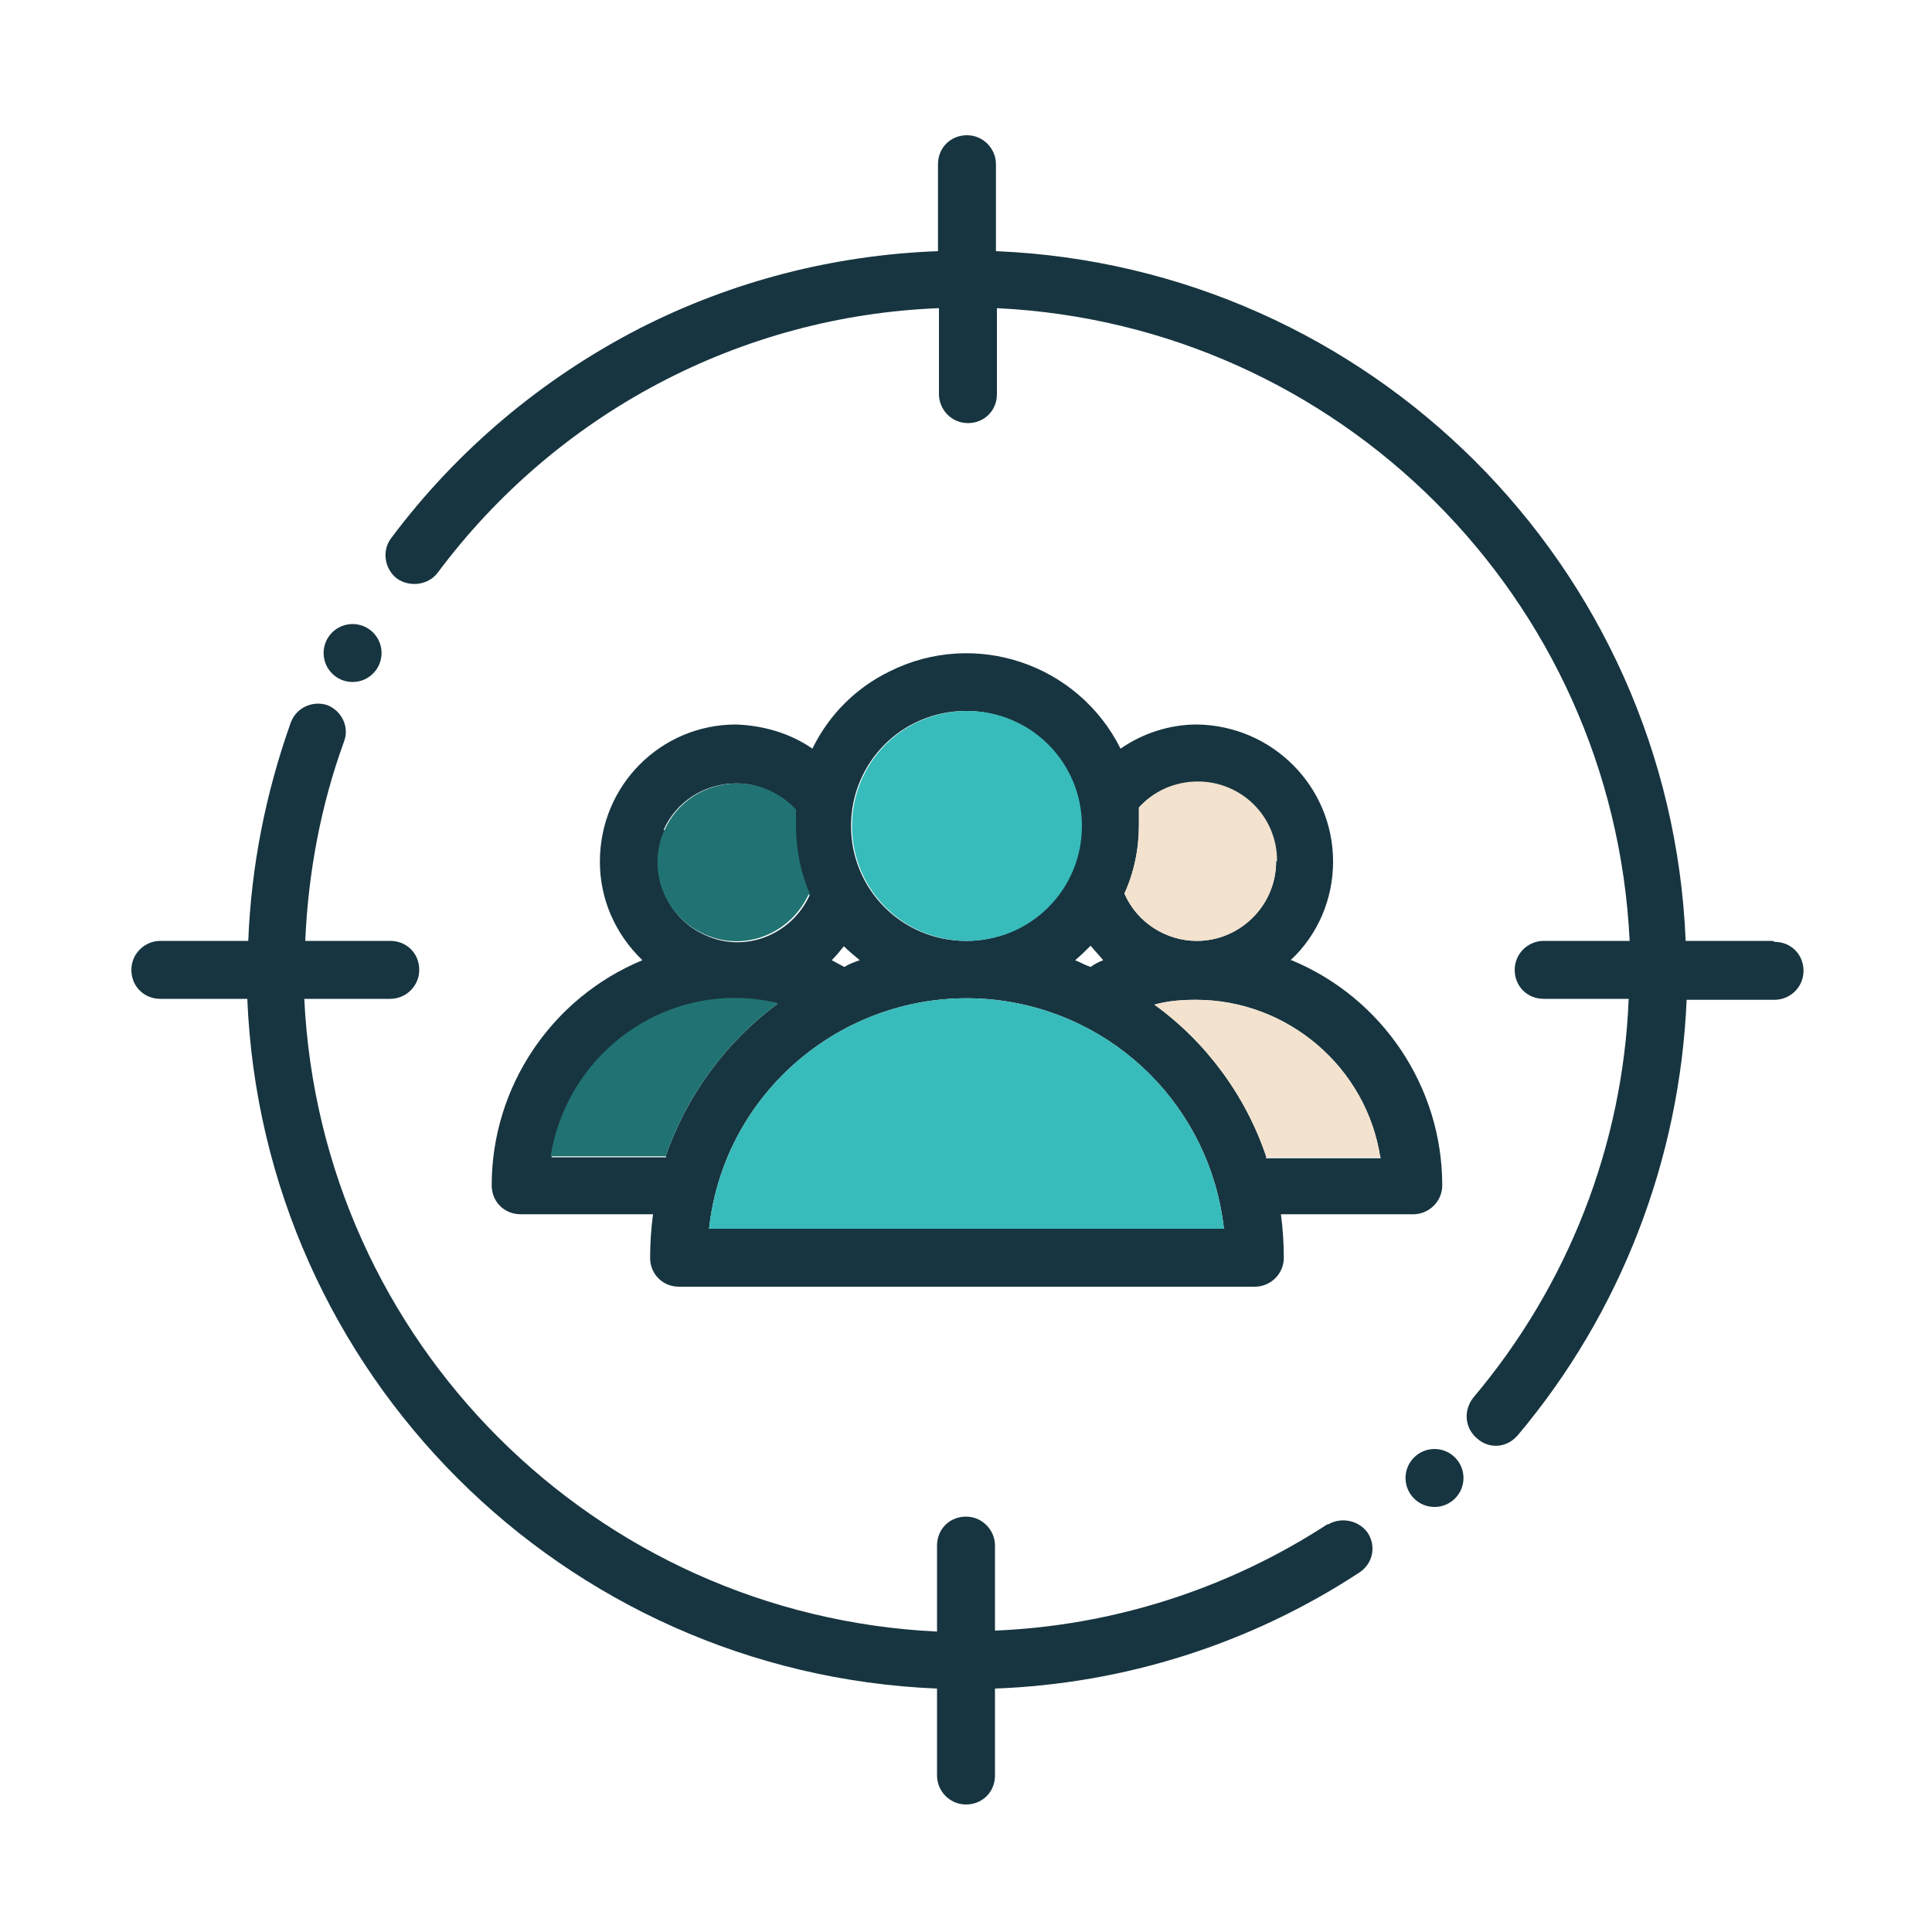 <svg xmlns="http://www.w3.org/2000/svg" id="Livello_1" data-name="Livello 1" viewBox="0 0 200 200"><defs><style> .cls-1 { fill: #f2e2ce; } .cls-1, .cls-2, .cls-3, .cls-4 { stroke-width: 0px; } .cls-2 { fill: #38bbbb; } .cls-3 { fill: #217373; } .cls-4 { fill: #173540; } </style></defs><path class="cls-4" d="M137.4,157.8c-10.3,6.7-22.2,10.5-34.4,11v-8.8c0-1.6-1.3-3-3-3s-3,1.3-3,3v8.9c-35.4-1.7-63.8-30-65.5-65.5h8.9c1.6,0,3-1.3,3-3s-1.3-3-3-3h-8.8c.3-7,1.6-14,4-20.6.6-1.5-.2-3.2-1.7-3.8,0,0,0,0,0,0-1.5-.5-3.2.2-3.8,1.8h0c-2.6,7.3-4.1,14.9-4.4,22.6h-9.1c-1.6,0-3,1.3-3,3s1.3,3,3,3h9c1.6,38.8,32.7,69.8,71.4,71.4v9c0,1.6,1.3,3,3,3s3-1.3,3-3v-9c13.4-.5,26.4-4.6,37.7-12,1.4-.9,1.8-2.7.9-4.1-.9-1.3-2.7-1.7-4.1-.9Z"></path><path class="cls-4" d="M183.5,97.4h-9c-1.6-38.8-32.7-69.8-71.4-71.4v-9c0-1.6-1.3-3-3-3s-3,1.3-3,3v9c-10.8.4-21.3,3.1-30.9,8-10.1,5.2-18.9,12.6-25.7,21.7-1,1.3-.7,3.2.6,4.2,1.3.9,3.2.7,4.2-.6,12.3-16.5,31.3-26.6,51.9-27.4v8.9c0,1.6,1.3,3,3,3s3-1.3,3-3v-8.9c35.4,1.7,63.8,30,65.5,65.5h-8.9c-1.6,0-3,1.3-3,3s1.3,3,3,3h8.8c-.6,15.2-6.3,29.7-16.1,41.3-1,1.3-.9,3.1.4,4.2,1.2,1.1,3,1,4.1-.2,0,0,0,0,.1-.1t0,0c10.7-12.7,16.8-28.6,17.5-45.1h9.1c1.6,0,3-1.3,3-3s-1.3-3-3-3Z"></path><path class="cls-4" d="M133.6,99.4c2.8-2.6,4.4-6.3,4.4-10.2,0-7.8-6.3-14.1-14.1-14.2-2.8,0-5.6.9-7.9,2.5-4.4-8.8-15.1-12.4-23.9-8-3.5,1.7-6.3,4.5-8,8-2.3-1.6-5.1-2.4-7.9-2.5-7.8,0-14.1,6.3-14.1,14.2,0,3.9,1.6,7.5,4.4,10.2-9.4,3.9-15.6,13.1-15.6,23.3,0,1.7,1.3,3,3,3h13.7c-.2,1.5-.3,3-.3,4.5,0,1.7,1.3,3,3,3h59.6c1.6,0,3-1.3,3-3,0-1.5-.1-3-.3-4.5h13.7c1.6,0,3-1.3,3-3,0-10.2-6.2-19.4-15.6-23.3ZM117.8,83.7c1.5-1.7,3.7-2.7,6.1-2.7,4.5,0,8.2,3.6,8.2,8.2,0,4.5-3.7,8.2-8.2,8.2-3.2,0-6.2-1.9-7.5-4.9,1-2.2,1.5-4.6,1.5-7.1s0-1.2,0-1.8ZM114.2,99.4c-.5.2-.9.4-1.3.7-.6-.2-1.1-.5-1.6-.7.6-.5,1.1-1,1.6-1.5.4.5.9,1,1.3,1.5ZM100,73.6c6.6,0,11.9,5.3,11.9,11.9s-5.3,11.9-11.9,11.9-11.9-5.3-11.9-11.9,5.3-11.9,11.9-11.9ZM87.3,97.9c.5.5,1.1,1,1.7,1.5-.6.2-1.1.4-1.6.7-.4-.2-.9-.5-1.3-.7.5-.5.9-1,1.3-1.5ZM68.7,85.9c1.3-2.9,4.2-4.8,7.5-4.8,2.3,0,4.5,1,6.1,2.7,0,.6,0,1.2,0,1.8,0,2.4.5,4.8,1.5,7.1-1.9,4.1-6.7,6-10.8,4.1-4.1-1.8-6-6.7-4.1-10.8ZM69,119.8h-11.9c1.5-9.4,9.6-16.4,19.1-16.4,1.5,0,2.9.2,4.3.5-5.4,4-9.4,9.5-11.6,15.8ZM73.4,127.2c1.6-14.7,14.9-25.3,29.6-23.7,12.5,1.4,22.3,11.2,23.7,23.7h-53.3ZM131.1,119.8c-2.1-6.3-6.2-11.9-11.6-15.8,1.4-.4,2.9-.5,4.3-.5,9.5,0,17.7,7,19.1,16.4h-11.9Z"></path><path class="cls-1" d="M132.1,89.2c0,4.5-3.7,8.2-8.2,8.2-3.2,0-6.2-1.9-7.5-4.9,1-2.2,1.5-4.6,1.5-7.1s0-1.2,0-1.8c1.5-1.7,3.7-2.7,6.1-2.7,4.5,0,8.2,3.6,8.2,8.2Z"></path><path class="cls-1" d="M143,119.8h-11.9c-2.1-6.3-6.2-11.9-11.6-15.8,1.4-.4,2.9-.5,4.3-.5,9.5,0,17.7,7,19.1,16.4Z"></path><path class="cls-3" d="M83.7,92.6c-1.9,4.1-6.7,6-10.8,4.1-4.1-1.8-6-6.7-4.1-10.8,1.3-2.9,4.2-4.8,7.5-4.8,2.3,0,4.5,1,6.1,2.7,0,.6,0,1.2,0,1.8,0,2.4.5,4.8,1.5,7.1Z"></path><path class="cls-3" d="M80.5,103.9c-5.4,4-9.4,9.5-11.6,15.8h-11.9c1.5-9.4,9.6-16.4,19.1-16.4,1.5,0,2.9.2,4.3.5Z"></path><path class="cls-2" d="M112,85.5c0,6.6-5.3,11.9-11.9,11.9s-11.9-5.3-11.9-11.9,5.3-11.9,11.9-11.9,11.9,5.3,11.9,11.9Z"></path><path class="cls-2" d="M126.7,127.2h-53.3c1.6-14.7,14.9-25.3,29.6-23.7,12.5,1.4,22.3,11.2,23.7,23.7Z"></path><circle class="cls-4" cx="36.5" cy="67.6" r="3"></circle><circle class="cls-4" cx="148.5" cy="153" r="3"></circle></svg>